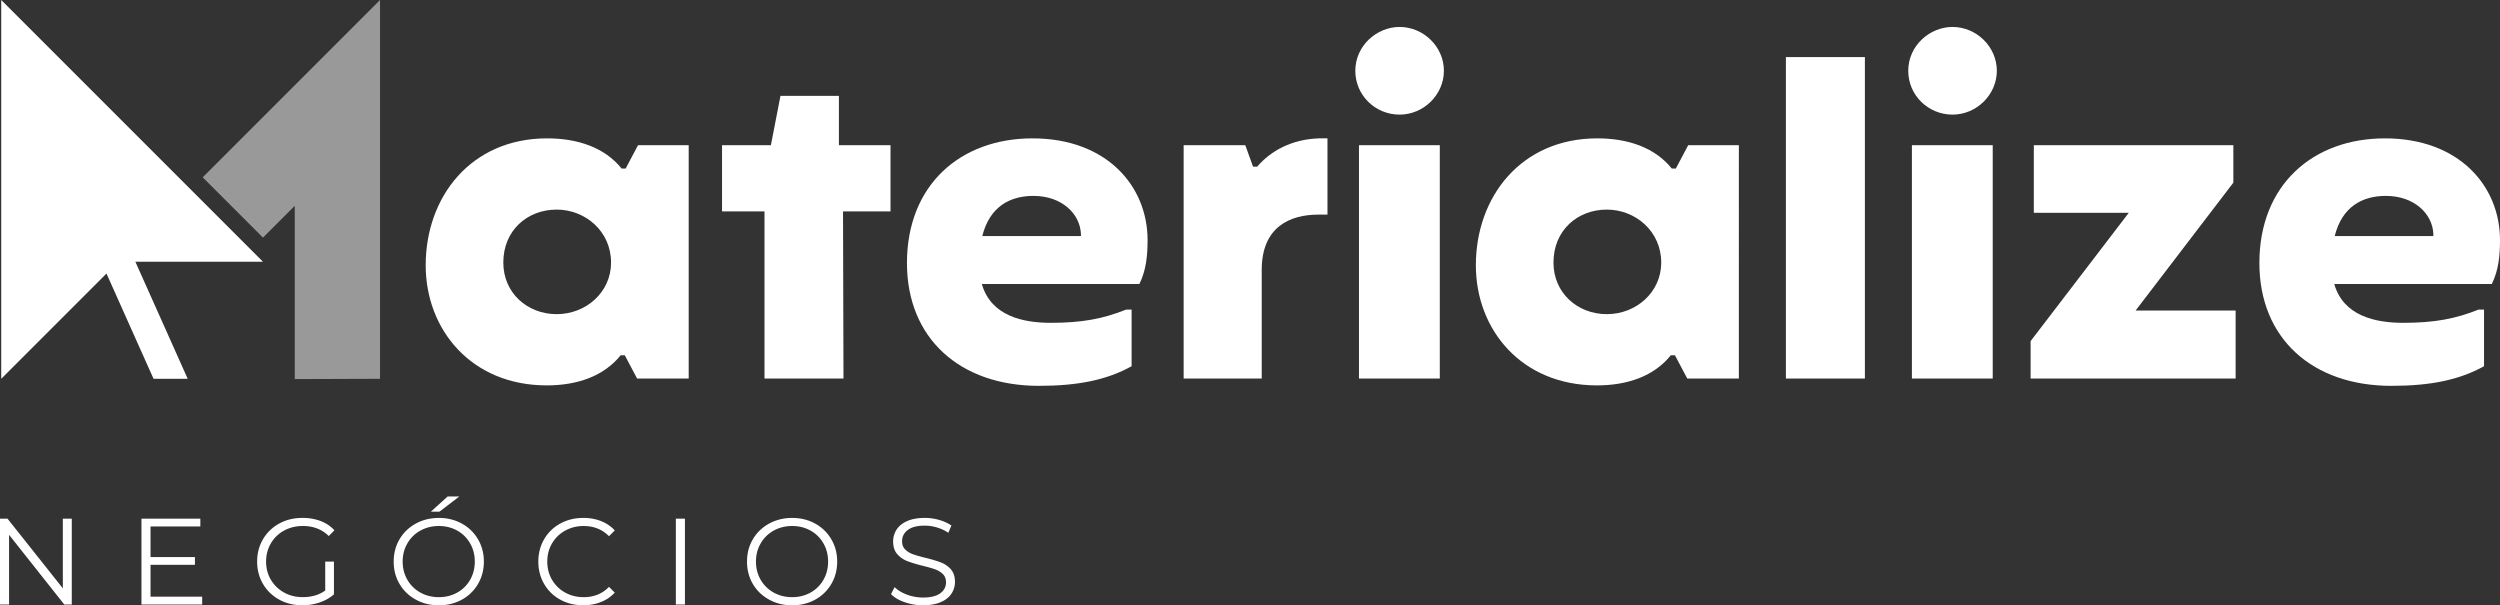 <svg id="Camada_6" data-name="Camada 6" xmlns="http://www.w3.org/2000/svg" viewBox="0 0 8402.16 2034.21"><rect x="0" y="0" width="8402.16" height="2034.21" fill="#333333" stroke="none"/><defs><style>.cls-1,.cls-2{fill:#fff;}.cls-1{opacity:0.5;}</style></defs><polygon class="cls-1" points="990.67 1274.11 990.67 691.68 883.79 798.56 681.2 595.97 1277.17 0 1277.17 1273.04 990.67 1274.11"/><polygon class="cls-2" points="883.79 879.66 454.92 879.66 630.84 1273.04 516.04 1273.04 357.85 919.32 4.13 1273.04 4.13 0 883.79 879.66"/><path class="cls-2" d="M2716.55,2142.53c0-230.19,151.92-426.61,408.19-426.61,102.82,0,193.36,30.69,250.14,101.28h13.81l41.43-78.26h170.34V2523.1H3427.05l-41.43-78.26h-13.81c-56.78,70.59-145.79,101.28-248.6,101.28C2870,2546.12,2716.55,2358.9,2716.55,2142.53Zm623-9.21c0-105.88-87.47-178-182.61-178-99.75,0-179.55,70.59-179.55,178,0,101.28,79.8,173.41,179.55,173.41C3255.18,2306.73,3339.58,2233.07,3339.58,2133.32Z" transform="translate(-1285.84 -1250.9)"/><path class="cls-2" d="M4278.73,1961.45h-159.6l1.54,561.65H3855.19V1961.45H3712.47V1738.94h164.2l32.23-165.74h196.42v165.74h173.41Z" transform="translate(-1285.84 -1250.9)"/><path class="cls-2" d="M5115.08,2205.45H4585.66c30.69,107.42,138.11,130.43,231.71,130.43,105.89,0,176.48-13.81,253.21-44.5H5089v190.29c-82.86,46-179.54,66-311.51,66-265.48,0-443.49-159.59-443.49-412.79,0-262.41,179.54-418.94,422-418.94,248.6,0,386.71,159.59,386.71,342.21C5142.7,2108.77,5138.1,2159.41,5115.08,2205.45Zm-196.42-168.81c-3.07-67.52-64.46-127.37-159.6-127.37-79.8,0-147.32,36.83-171.87,135h331.47Z" transform="translate(-1285.84 -1250.9)"/><path class="cls-2" d="M5263.92,1738.94h207.16l26.09,72.12H5511c46-53.71,116.63-92.07,207.17-95.14h29.16v256.27h-30.69c-93.61,0-190.29,39.9-190.29,185.68V2523.1H5263.92Z" transform="translate(-1285.84 -1250.9)"/><path class="cls-2" d="M5840.89,1488.8c0-84.4,72.13-147.31,148.86-147.31,79.79,0,148.85,66,148.85,147.31,0,79.8-67.52,147.32-148.85,147.32S5840.89,1571.67,5840.89,1488.8Zm12.28,250.14h271.62V2523.1H5853.17Z" transform="translate(-1285.84 -1250.9)"/><path class="cls-2" d="M6246,2142.53c0-230.19,151.93-426.61,408.2-426.61,102.81,0,193.35,30.69,250.13,101.28h13.81l41.44-78.26h170.33V2523.1h-173.4l-41.43-78.26h-13.82c-56.77,70.59-145.78,101.28-248.6,101.28C6399.47,2546.12,6246,2358.9,6246,2142.53Zm623-9.21c0-105.88-87.47-178-182.62-178-99.74,0-179.54,70.59-179.54,178,0,101.28,79.8,173.41,179.54,173.41C6784.65,2306.73,6869.05,2233.07,6869.05,2133.32Z" transform="translate(-1285.84 -1250.9)"/><path class="cls-2" d="M7288,1442.77h265.48V2523.1H7288Z" transform="translate(-1285.84 -1250.9)"/><path class="cls-2" d="M7699.22,1488.8c0-84.4,72.12-147.31,148.85-147.31,79.8,0,148.86,66,148.86,147.31,0,79.8-67.53,147.32-148.86,147.32S7699.22,1571.67,7699.22,1488.8Zm12.28,250.14h271.61V2523.1H7711.5Z" transform="translate(-1285.84 -1250.9)"/><path class="cls-2" d="M8110.48,2397.27l329.93-431.22H8121.22V1738.94h670.61v125.83l-328.4,429.68H8799.5V2523.1h-689Z" transform="translate(-1285.84 -1250.9)"/><path class="cls-2" d="M9660.38,2205.45H9131c30.69,107.42,138.11,130.43,231.72,130.43,105.88,0,176.47-13.81,253.2-44.5h18.42v190.29c-82.87,46-179.55,66-311.52,66-265.48,0-443.49-159.59-443.49-412.79,0-262.41,179.54-418.94,422-418.94,248.59,0,386.71,159.59,386.71,342.21C9688,2108.77,9683.4,2159.41,9660.38,2205.45ZM9464,2036.64c-3.07-67.52-64.45-127.37-159.6-127.37-79.79,0-147.31,36.83-171.87,135H9464Z" transform="translate(-1285.84 -1250.9)"/><path class="cls-2" d="M1527.05,2994v288.62H1501.9l-185.55-234.2v234.2h-30.51V2994H1311l186,234.2V2994Z" transform="translate(-1285.84 -1250.9)"/><path class="cls-2" d="M1965.34,3256.24v26.39h-204.1V2994h197.92v26.39H1791.75v102.66H1941v26H1791.75v107.2Z" transform="translate(-1285.84 -1250.9)"/><path class="cls-2" d="M2378.9,3138.32h29.27v110.09q-20.21,17.73-47.83,27.21a177.64,177.64,0,0,1-58.14,9.49q-43.29,0-77.92-19a139.88,139.88,0,0,1-54.43-52.57q-19.79-33.6-19.79-75.25t19.79-75.25a140,140,0,0,1,54.43-52.57q34.63-19,78.34-19,33,0,60.61,10.52a120.61,120.61,0,0,1,46.59,31.13l-19,19.38q-34.23-33.81-87-33.81-35,0-63.29,15.46a113.65,113.65,0,0,0-44.32,42.88q-16.08,27.42-16.08,61.23t16.08,61a115.94,115.94,0,0,0,44.12,42.89q28,15.67,63.08,15.66,44.54,0,75.46-22.26Z" transform="translate(-1285.84 -1250.9)"/><path class="cls-2" d="M2683,3265.93q-34.84-19.17-54.43-52.57t-19.58-75q0-41.64,19.58-75t54.43-52.57q34.84-19.17,77.72-19.18t77.31,19a140.41,140.41,0,0,1,54.22,52.57q19.8,33.61,19.79,75.25t-19.79,75.25a140.27,140.27,0,0,1-54.22,52.57q-34.43,19-77.31,19T2683,3265.93Zm139.57-23.5a112,112,0,0,0,43.29-42.88q15.67-27.42,15.67-61.23t-15.67-61.23a112,112,0,0,0-43.29-42.88q-27.63-15.47-61.85-15.46t-62,15.46a112.93,112.93,0,0,0-43.71,42.88q-15.87,27.42-15.87,61.23t15.87,61.23a112.93,112.93,0,0,0,43.71,42.88q27.82,15.46,62,15.46T2822.55,3242.43Zm-32.16-323h39.17l-66.8,51.13H2733.9Z" transform="translate(-1285.84 -1250.9)"/><path class="cls-2" d="M3168.69,3266.14a138.8,138.8,0,0,1-54-52.57q-19.58-33.6-19.58-75.25t19.58-75.25a138.59,138.59,0,0,1,54.22-52.57q34.64-19,77.52-19,32.16,0,59.38,10.72a123.34,123.34,0,0,1,46.18,31.34L3332.59,3053q-33.83-34.21-85.35-34.22-34.23,0-62.26,15.67a114.41,114.41,0,0,0-43.92,42.88q-15.87,27.21-15.87,61t15.87,61a114.43,114.43,0,0,0,43.92,42.89q28,15.67,62.26,15.66,51.95,0,85.35-34.63l19.38,19.38a124.75,124.75,0,0,1-46.39,31.54q-27.42,10.93-59.58,10.93Q3203.12,3285.11,3168.69,3266.14Z" transform="translate(-1285.84 -1250.9)"/><path class="cls-2" d="M3557.3,2994h30.51v288.62H3557.3Z" transform="translate(-1285.84 -1250.9)"/><path class="cls-2" d="M3870.45,3265.93q-34.85-19.17-54.43-52.57t-19.58-75q0-41.64,19.58-75t54.43-52.57q34.85-19.17,77.72-19.18t77.31,19a140.41,140.41,0,0,1,54.22,52.57q19.8,33.61,19.79,75.25t-19.79,75.25a140.27,140.27,0,0,1-54.22,52.57q-34.42,19-77.31,19T3870.45,3265.93Zm139.57-23.5a112,112,0,0,0,43.29-42.88q15.68-27.42,15.67-61.23t-15.67-61.23a112,112,0,0,0-43.29-42.88q-27.63-15.47-61.85-15.46t-62.05,15.46a112.93,112.93,0,0,0-43.71,42.88q-15.87,27.42-15.87,61.23t15.87,61.23a112.93,112.93,0,0,0,43.71,42.88q27.83,15.46,62.05,15.46T4010,3242.43Z" transform="translate(-1285.84 -1250.9)"/><path class="cls-2" d="M4326.06,3274.8q-29.49-10.31-45.56-27.21l12-23.51q15.66,15.68,41.64,25.36a152.15,152.15,0,0,0,53.6,9.69q38.76,0,58.14-14.22t19.38-36.91q0-17.31-10.52-27.62a71,71,0,0,0-25.77-15.88q-15.26-5.57-42.47-12.16-32.56-8.25-51.95-15.87a85.31,85.31,0,0,1-33.19-23.3q-13.82-15.66-13.81-42.47a72,72,0,0,1,11.54-39.79q11.55-17.94,35.46-28.66t59.38-10.72a174.61,174.61,0,0,1,48.44,6.81q23.72,6.79,41,18.76l-10.31,24.33a142.05,142.05,0,0,0-38.76-17.94,144.82,144.82,0,0,0-40.4-6q-37.95,0-57.11,14.64t-19.17,37.73q0,17.31,10.51,27.83a68.81,68.81,0,0,0,26.39,16.08q15.87,5.57,42.68,12.16,31.74,7.85,51.33,15.46a84.32,84.32,0,0,1,33.19,23.09q13.6,15.47,13.61,41.85a71.06,71.06,0,0,1-11.75,39.79q-11.76,17.94-36.08,28.45t-59.79,10.52A185.43,185.43,0,0,1,4326.06,3274.8Z" transform="translate(-1285.84 -1250.9)"/></svg>